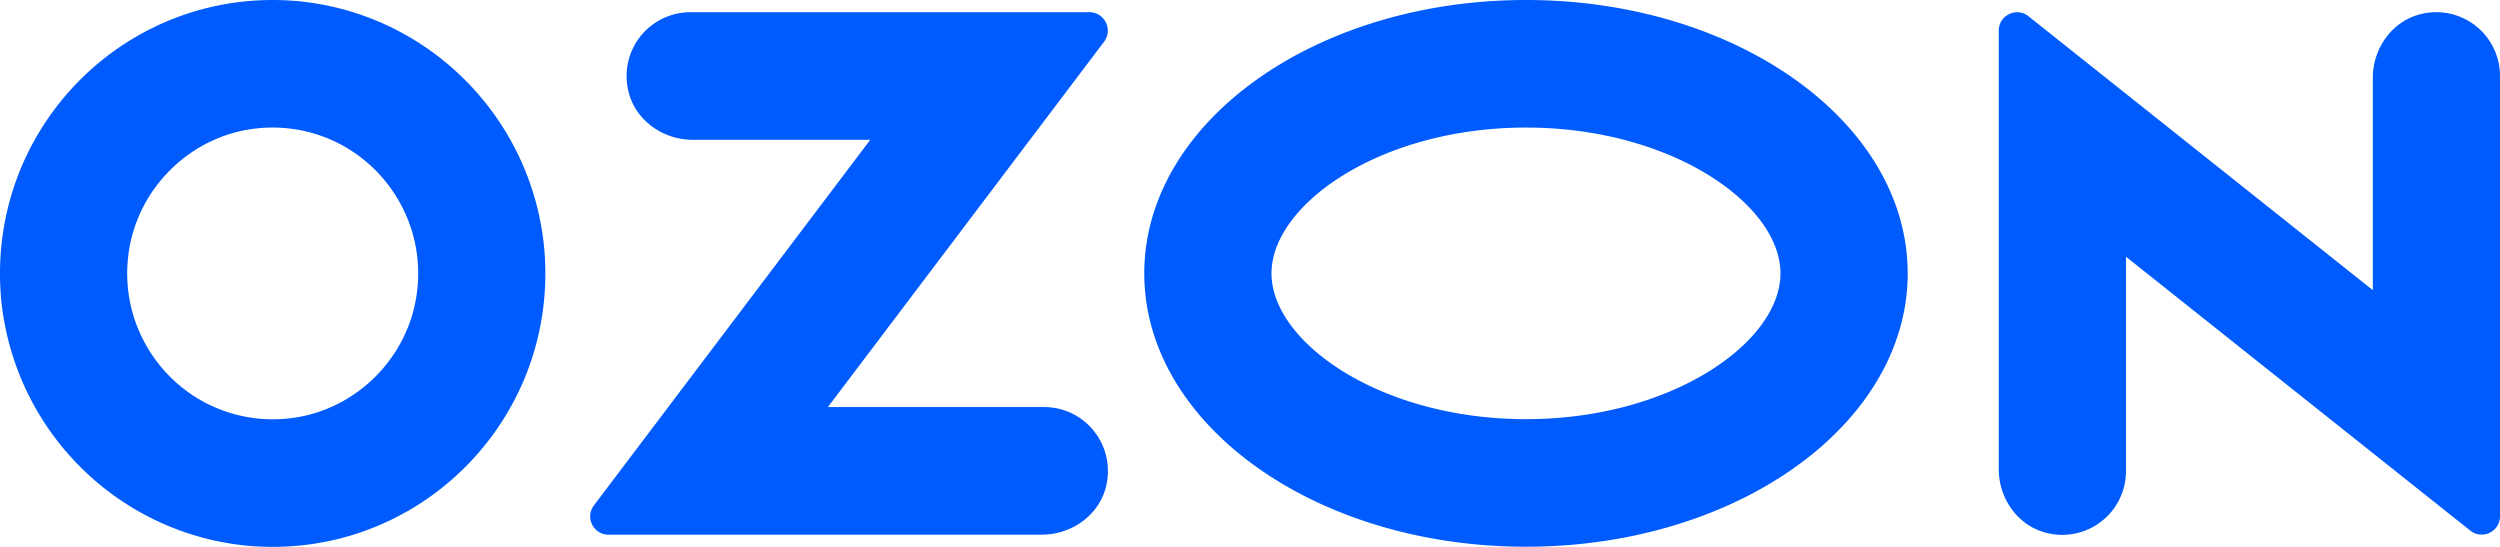 <svg viewBox="0 0 160 35" fill="none" xmlns="http://www.w3.org/2000/svg"><path d="M18.665 26.757c4.144-.527 7.491-3.883 8.02-8.042.665-5.117-2.932-9.806-8.035-10.474a9.311 9.311 0 00-2.41 0c-4.147.53-7.494 3.887-8.02 8.042-.665 5.117 2.932 9.806 8.035 10.474.8.104 1.61.104 2.41 0zM19.231.089c8.221.868 14.718 7.383 15.583 15.627 1.094 11.067-8.105 20.292-19.146 19.195C7.448 34.042.954 27.528.088 19.285-1.005 8.217 8.194-1.007 19.231.089zm24.948.693h25.545c.972 0 1.52 1.114.935 1.89L52.984 26.054h13.849c2.524 0 4.51 2.303 3.988 4.927-.383 1.925-2.184 3.237-4.14 3.237H38.937c-.961 0-1.507-1.104-.928-1.87L55.697 8.947H44.33c-1.956 0-3.757-1.315-4.14-3.237A4.084 4.084 0 0144.178.782zm110.865.093A4.079 4.079 0 01160 4.865V33.04c0 .984-1.133 1.53-1.9.921L136.063 16.43v13.715a4.078 4.078 0 01-4.956 3.99c-1.89-.398-3.186-2.164-3.186-4.1V1.96c0-.985 1.133-1.531 1.9-.922l22.04 17.532V4.973c0-1.934 1.299-3.698 3.186-4.098h-.003zM97.663 0c13.491 0 24.429 7.833 24.429 17.496 0 9.662-10.938 17.495-24.43 17.495-13.49 0-24.428-7.833-24.428-17.495C73.234 7.833 84.17 0 97.663 0zm0 8.164c-9.322 0-16.287 4.928-16.287 9.332 0 4.404 6.965 9.33 16.287 9.33 9.321 0 16.287-4.923 16.287-9.33 0-4.408-6.966-9.332-16.287-9.332z" fill="#005BFF"/></svg>